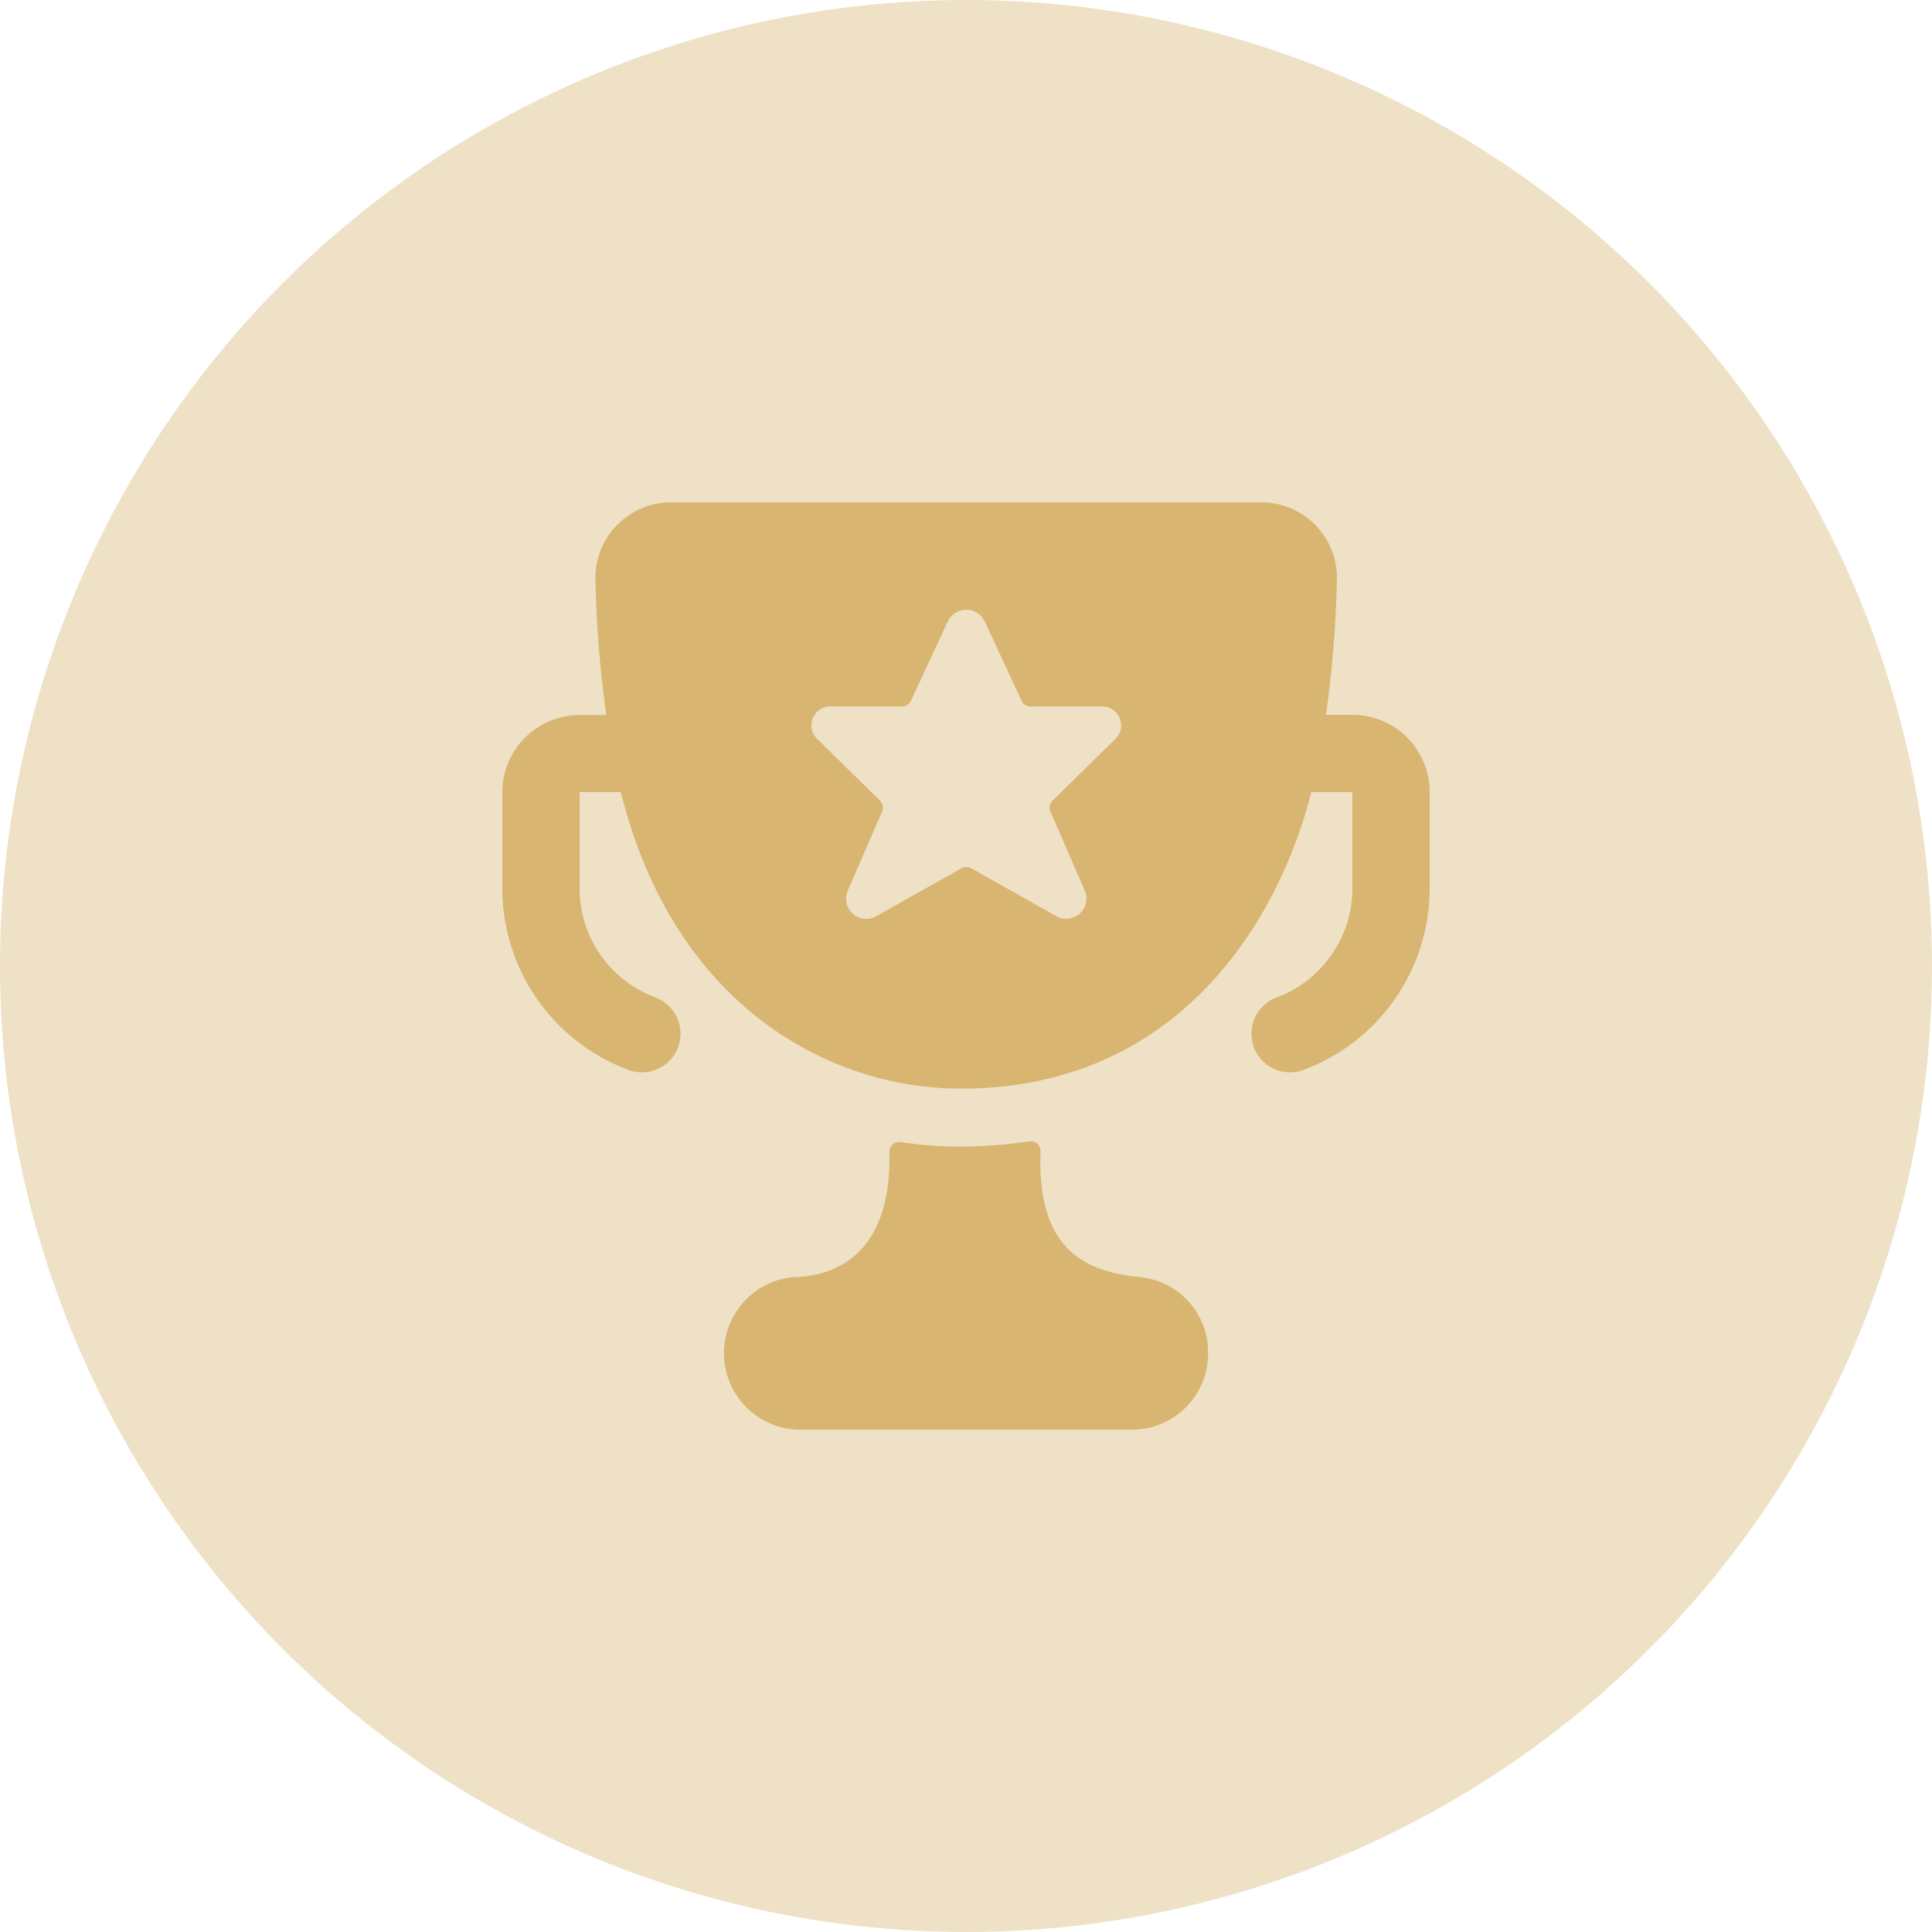 <?xml version="1.0" encoding="UTF-8"?>
<svg xmlns="http://www.w3.org/2000/svg" xmlns:xlink="http://www.w3.org/1999/xlink" width="50px" height="50px" viewBox="0 0 50 50" version="1.1">
    <!-- Generator: Sketch 58 (84663) - https://sketch.com -->
    <title>icon/trophy</title>
    <desc>Created with Sketch.</desc>
    <g id="icon/trophy" stroke="none" stroke-width="1" fill="none" fill-rule="evenodd">
        <circle id="Oval" fill-opacity="0.4" fill="#D8B571" cx="25" cy="25" r="25"/>
        <path d="M35,18.5 L34.316,18.5 C34.481,17.342 34.575,16.176 34.6,15.007 C34.628,13.927 33.774,13.028 32.694,13.001 C32.678,13 32.662,13 32.646,13 L17.365,13 C16.283,13.001 15.407,13.88 15.408,14.961 C15.408,14.976 15.408,14.99 15.409,15.005 C15.434,16.176 15.528,17.345 15.691,18.505 L15,18.505 C13.895,18.505 13,19.4 13,20.505 L13,23 C13.005,25.091 14.306,26.961 16.266,27.691 C16.784,27.882 17.36,27.617 17.551,27.099 C17.742,26.581 17.477,26.005 16.959,25.814 C15.784,25.375 15.003,24.254 15,23 L15,20.5 L16.066,20.5 C17.443,26.029 21.455,28.174 24.866,28.174 C30.475,28.174 33.088,23.854 33.937,20.5 L35,20.5 L35,23 C34.997,24.254 34.216,25.375 33.041,25.814 C32.523,26.005 32.258,26.581 32.449,27.099 C32.64,27.617 33.216,27.882 33.734,27.691 L33.734,27.691 C35.694,26.96 36.995,25.091 37,23 L37,20.5 C37,19.395 36.105,18.5 35,18.5 Z M22.683,23.709 C22.434,23.855 22.113,23.771 21.968,23.521 C21.885,23.379 21.874,23.206 21.937,23.055 L22.83,21 C22.872,20.905 22.85,20.794 22.776,20.722 L21.163,19.138 C20.961,18.958 20.942,18.649 21.122,18.446 C21.219,18.336 21.361,18.276 21.507,18.282 L23.347,18.282 C23.444,18.282 23.533,18.226 23.574,18.138 L24.536,16.067 C24.671,15.807 24.992,15.706 25.252,15.841 C25.349,15.891 25.427,15.97 25.478,16.067 L26.439,18.137 C26.479,18.225 26.568,18.282 26.665,18.282 L28.506,18.282 C28.776,18.271 29.004,18.482 29.015,18.752 C29.021,18.899 28.961,19.04 28.851,19.138 L27.237,20.725 C27.165,20.797 27.144,20.906 27.183,21 L28.077,23.052 C28.189,23.318 28.063,23.625 27.797,23.737 C27.645,23.801 27.473,23.789 27.331,23.706 L25.131,22.468 C25.055,22.425 24.962,22.425 24.886,22.468 L22.683,23.709 Z M24.863,29.674 C24.34,29.674 23.819,29.635 23.302,29.557 C23.165,29.537 23.038,29.632 23.019,29.768 C23.017,29.782 23.016,29.796 23.016,29.811 C23.106,33.173 20.692,33.034 20.508,33.053 C19.421,33.168 18.633,34.142 18.748,35.229 C18.853,36.23 19.694,36.992 20.7,37 L29.309,37 C30.396,36.993 31.272,36.106 31.265,35.018 C31.265,35.012 31.265,35.006 31.265,35 C31.269,33.992 30.503,33.148 29.5,33.053 C27.983,32.904 26.836,32.253 26.929,29.8 C26.933,29.724 26.902,29.651 26.846,29.6 C26.792,29.551 26.719,29.528 26.646,29.538 C26.056,29.626 25.46,29.672 24.863,29.674 Z" id="Shape" fill="#D8B571" fill-rule="nonzero"/>
    </g>
</svg>
